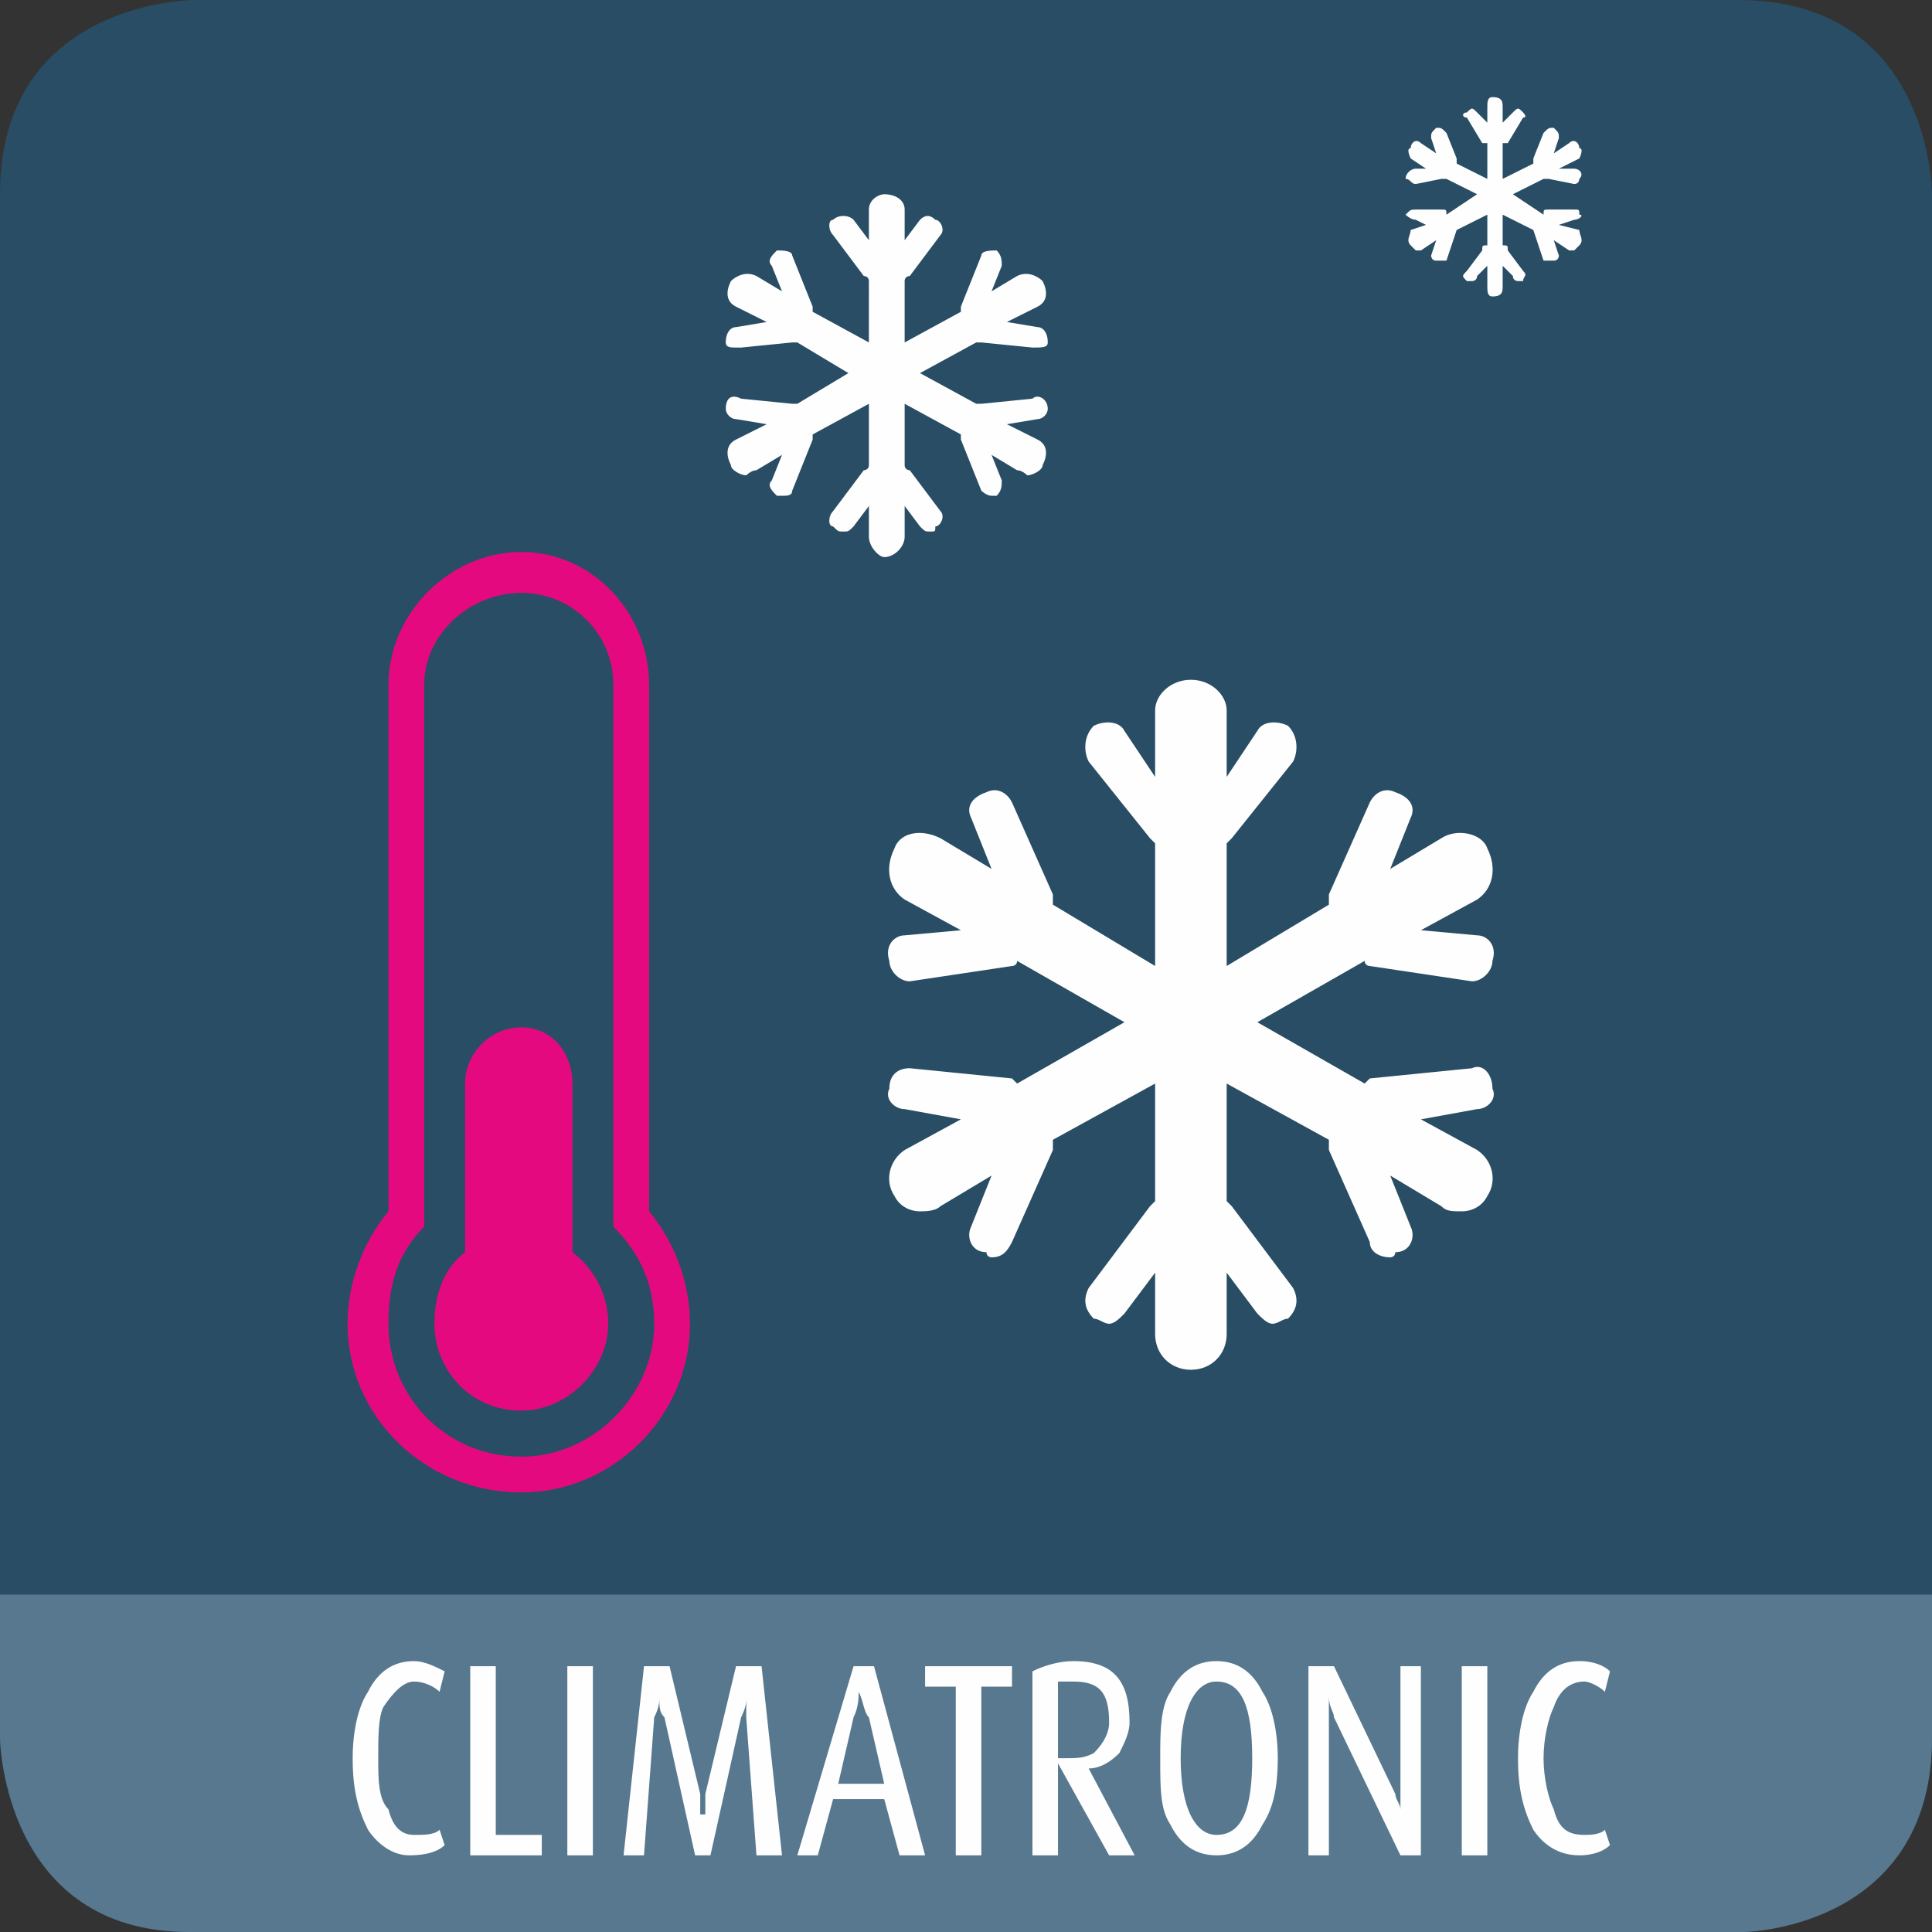 <svg xmlns="http://www.w3.org/2000/svg" width="378" height="378" shape-rendering="geometricPrecision" image-rendering="optimizeQuality" fill-rule="evenodd"><rect width="100%" height="100%" fill="#333333" stroke="none"/><style><![CDATA[.E{fill-rule:nonzero}]]></style><path d="M38 0S0 0 0 38v302s0 38 38 38h302s38 0 38-38V38s0-38-38-38H38z" fill="#284d64" class="E"/><path d="M174 213c0-3 2-4 4-4l20 2 1 1 21-12-21-12c0 1-1 1-1 1l-20 3c-2 0-4-2-4-4-1-3 1-5 3-5l11-1-11-6c-3-2-4-6-2-10 1-3 5-4 9-2l10 6-4-10c-1-2 0-4 3-5 2-1 4 0 5 2l8 18v2l20 12v-24l-1-1-12-15c-1-2-1-5 1-7 2-1 5-1 6 1l6 9v-13c0-3 3-6 7-6s7 3 7 6v13l6-9c1-2 4-2 6-1 2 2 2 5 1 7l-12 15-1 1v24l20-12v-2l8-18c1-2 3-3 5-2 3 1 4 3 3 5l-4 10 10-6c3-2 8-1 9 2 2 4 1 8-2 10l-11 6 11 1c2 0 4 2 3 5 0 2-2 4-4 4l-20-3s-1 0-1-1l-21 12 21 12 1-1 20-2c2-1 4 1 4 4 1 2-1 4-3 4l-11 2 11 6c3 2 4 6 2 9-1 2-3 3-5 3s-3 0-4-1l-10-6 4 10c1 2 0 5-3 5 0 1-1 1-1 1-2 0-4-1-4-3l-8-18v-2l-20-11v23l1 1 12 16c1 2 1 4-1 6-1 0-2 1-3 1s-2-1-3-2l-6-8v12c0 4-3 7-7 7s-7-3-7-7v-12l-6 8c-1 1-2 2-3 2s-2-1-3-1c-2-2-2-4-1-6l12-16 1-1v-23l-20 11v2l-8 18c-1 2-2 3-4 3 0 0-1 0-1-1-3 0-4-3-3-5l4-10-10 6c-1 1-3 1-4 1-2 0-4-1-5-3-2-3-1-7 2-9l11-6-11-2c-2 0-4-2-3-4zM275 42c1-1 1-1 2-1h5c1 0 1 0 1 1l6-4-6-3h-1l-5 1c-1 0-1-1-2-1 0-1 1-2 2-2h2l-3-2s-1-2 0-2c0-1 1-2 2-1l3 2-1-3c0-1 0-1 1-2 1 0 1 0 2 1l2 5v1l6 3v-7h-1l-3-5c-1 0-1-1 0-1 1-1 1-1 2 0l2 2v-3c0-1 0-2 1-2 2 0 2 1 2 2v3l2-2c1-1 1-1 2 0 0 0 1 1 0 1l-3 5h-1v7l6-3v-1l2-5c1-1 1-1 2-1 1 1 1 1 1 2l-1 3 3-2c1-1 2 0 2 1 1 0 0 2 0 2l-4 2h3c1 0 2 1 1 2 0 0 0 1-1 1l-5-1h-1l-6 3 6 4c0-1 0-1 1-1h5c1 0 1 0 1 1 1 0 0 1-1 1l-3 1 4 1c0 1 1 2 0 3l-1 1h-1l-3-2 1 3s0 1-1 1h-2l-2-6-6-3v6c1 0 1 0 1 1l3 4c1 1 0 1 0 2h-1s-1 0-1-1l-2-2v4c0 1 0 2-2 2-1 0-1-1-1-2v-4l-2 2c0 1-1 1-1 1h-1c-1-1-1-1 0-2l3-4c0-1 0-1 1-1v-6l-6 3-2 6h-2c-1 0-1-1-1-1l1-3-3 2h-1l-1-1c-1-1 0-2 0-3l3-1-2-1c-1 0-2-1-2-1zM142 80c0-2 1-3 3-2l10 1h1l10-6-10-6h-1l-10 1h-1c-1 0-2 0-2-1 0-2 1-3 2-3l6-1-6-3c-2-1-2-3-1-5 1-1 3-2 5-1l5 3-2-5c-1-1 0-2 1-3 1 0 3 0 3 1l4 10v1l11 6V55c0-1-1-1-1-1l-6-8c-1-1-1-3 0-3 1-1 3-1 4 0l3 4v-6c0-2 2-3 3-3 2 0 4 1 4 3v6l3-4c1-1 2-1 3 0 1 0 2 2 1 3l-6 8s-1 0-1 1v12l11-6v-1l4-10c0-1 2-1 3-1 1 1 1 2 1 3l-2 5 5-3c2-1 4 0 5 1 1 2 1 4-1 5l-6 3 6 1c1 0 2 1 2 3 0 1-1 1-3 1l-10-1h-1l-11 6 11 6h1l10-1c1-1 3 0 3 2 0 1-1 2-2 2l-6 1 6 3c2 1 2 3 1 5 0 1-2 2-3 2 0 0-1-1-2-1l-5-3 2 5c0 1 0 2-1 3h-1c-1 0-2-1-2-1l-4-10v-1l-11-6v12c0 1 1 1 1 1l6 8c1 1 0 3-1 3 0 1 0 1-1 1s-1 0-2-1l-3-4v6c0 2-2 4-4 4-1 0-3-2-3-4v-6l-3 4c-1 1-1 1-2 1s-1 0-2-1c-1 0-1-2 0-3l6-8s1 0 1-1V79l-11 6v1l-4 10c0 1-1 1-2 1h-1c-1-1-2-2-1-3l2-5-5 3c-1 0-2 1-2 1-1 0-3-1-3-2-1-2-1-4 1-5l6-3-6-1c-1 0-2-1-2-2z" fill="#fefefe" class="E"/><path d="M68 259c0-8 3-16 8-22V134c0-14 12-26 26-26s25 12 25 26v103c5 6 8 14 8 22 0 18-15 33-33 33-19 0-34-15-34-33zm8 0c0 14 11 26 26 26 14 0 26-12 26-26 0-8-3-14-8-19V134c0-10-8-18-18-18s-19 8-19 18v106c-5 5-7 11-7 19zm15-14v-33c0-6 5-11 11-11s10 5 10 11v33c4 3 7 8 7 14 0 9-8 17-17 17-10 0-17-8-17-17 0-6 2-11 6-14z" fill="#e5097f" class="E"/><path d="M37 378h304c3 0 37-2 37-38v-28H0v28c0 1 1 38 37 38z" fill="#57788f" class="E"/><path d="M87 361c-1 1-3 2-7 2-3 0-6-2-8-5-2-4-3-8-3-14 0-5 1-10 3-13 2-4 5-6 9-6 2 0 4 1 6 2l-1 4c-1-1-3-2-5-2s-4 2-6 5c-1 2-1 6-1 10s0 8 2 10c1 4 3 5 5 5s4 0 5-1l1 3zm19 2H92v-37h5v33h9v4zm10 0h-5v-37h5v37zm37 0h-5l-2-27v-4c0 1 0 2-1 4l-6 27h-3l-6-27c-1-1-1-2-1-4 0 1 0 2-1 4l-2 27h-4l4-37h5l6 25v4h1v-4l6-25h5l4 37zm28 0h-5l-3-11h-10l-3 11h-4l11-37h4l10 37zm-8-14l-3-13c-1-1-1-3-2-5 0 1 0 3-1 5l-3 13h9zm25-19h-6v33h-5v-33h-6v-4h17v4zm24 33h-5l-10-18v18h-5v-36c2-1 5-2 8-2 8 0 11 4 11 12 0 2-1 4-2 6-2 2-4 3-6 3l9 17zm-5-26c0-6-2-8-7-8h-3v15h1c3 0 4 0 6-1 2-2 3-4 3-6zm33 7c0 6-1 10-3 13-2 4-5 6-9 6s-7-2-9-6c-2-3-2-7-2-13 0-5 0-10 2-13 2-4 5-6 9-6s7 2 9 6c2 3 3 8 3 13zm-5 0c0-10-2-15-7-15-4 0-7 5-7 15s3 15 7 15c5 0 7-5 7-15zm33 19h-4l-13-27c0-1-1-2-1-4v31h-4v-37h5l12 25c0 1 1 2 1 3v-28h4v37zm13 0h-5v-37h5v37zm24-2c-1 1-3 2-6 2-4 0-7-2-9-5-2-4-3-8-3-14 0-5 1-10 3-13 2-4 5-6 9-6 3 0 5 1 6 2l-1 4c-1-1-3-2-4-2-3 0-5 2-6 5-1 2-2 6-2 10s1 8 2 10c1 4 3 5 6 5 1 0 3 0 4-1l1 3z" fill="#fefefe" class="E"/></svg>